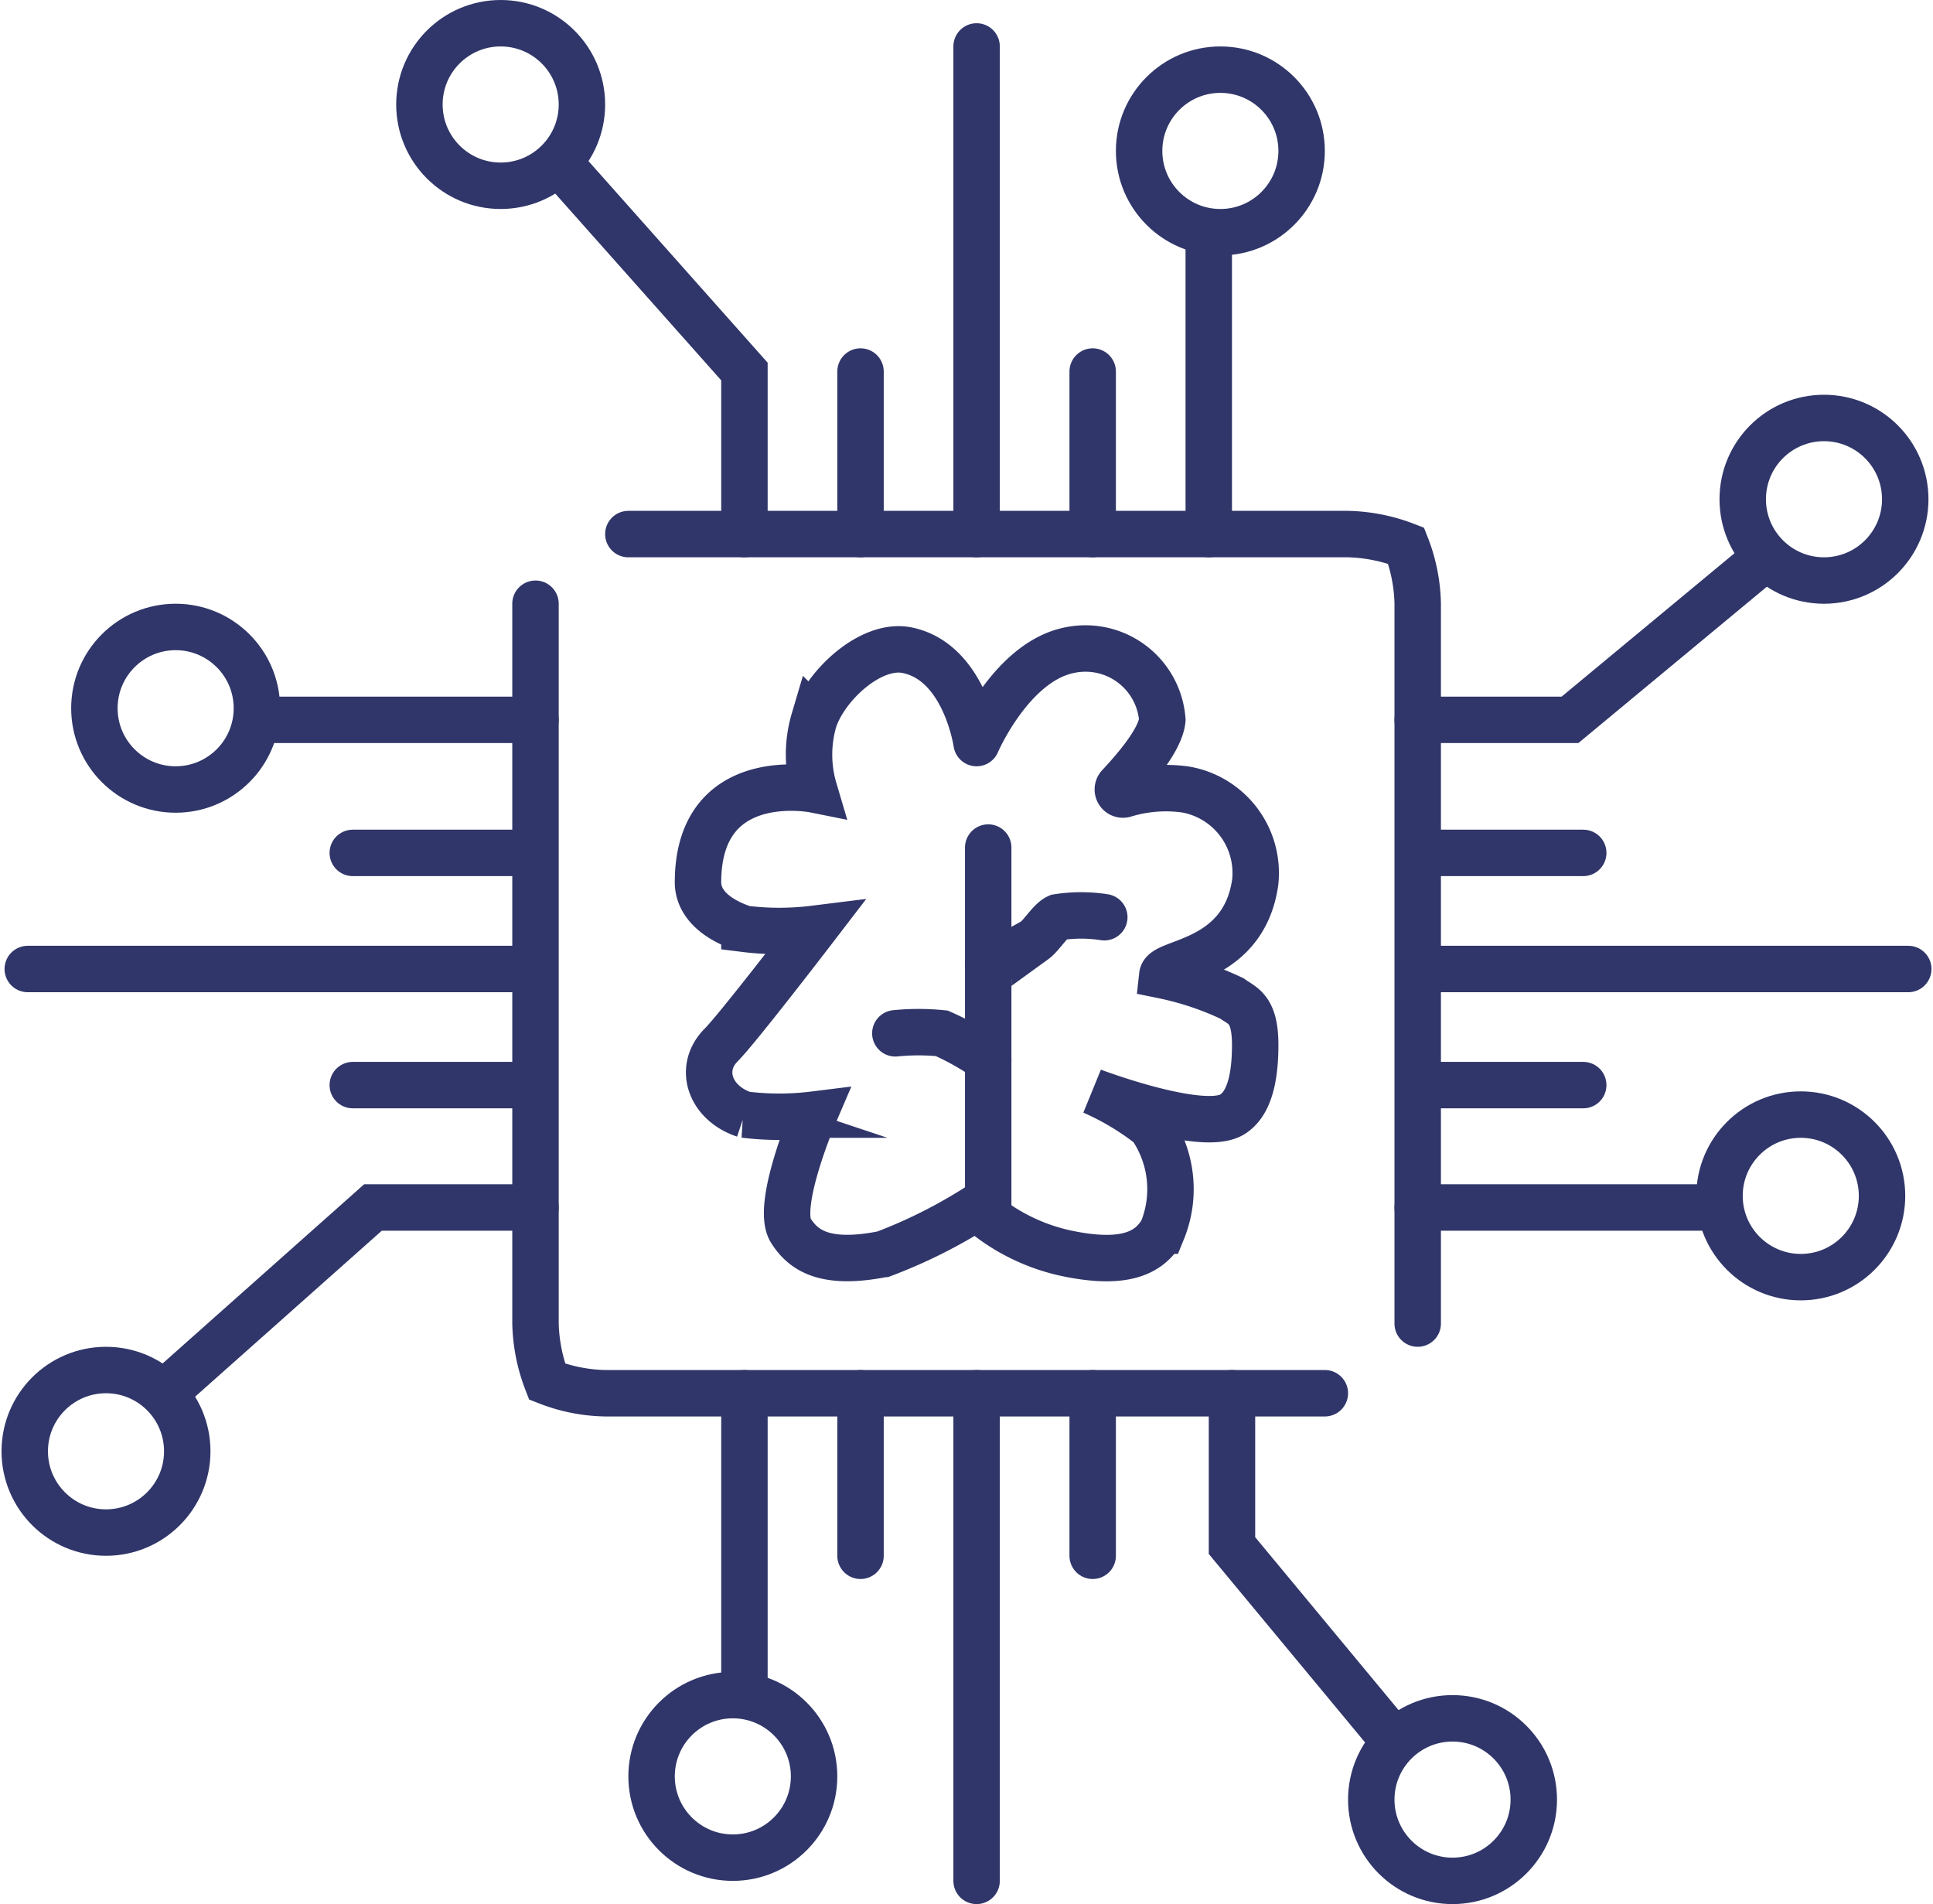 <?xml version="1.0"?>
<svg xmlns="http://www.w3.org/2000/svg" id="Ebene_1" data-name="Ebene 1" viewBox="0 0 83.13 82" width="66" height="65"><defs><style>.cls-1{fill:#fff;}.cls-1,.cls-2{stroke:#303669;stroke-linecap:round;stroke-miterlimit:10;stroke-width:2px;}.cls-2{fill:none;}</style></defs><line class="cls-1" x1="42" y1="2" x2="42" y2="23"/><path class="cls-2" d="M240,237h31a7.4,7.4,0,0,1,2.5.5,7.2,7.2,0,0,1,.5,2.5v31" transform="translate(-213 -214)"/><line class="cls-1" x1="42" y1="81" x2="42" y2="60"/><path class="cls-2" d="M270,274H239a7.2,7.2,0,0,1-2.5-.5,7.4,7.4,0,0,1-.5-2.5V240" transform="translate(-213 -214)"/><line class="cls-2" x1="37" y1="16" x2="37" y2="23"/><line class="cls-2" x1="47" y1="16" x2="47" y2="23"/><line class="cls-2" x1="37" y1="67" x2="37" y2="60"/><line class="cls-2" x1="47" y1="67" x2="47" y2="60"/><polyline class="cls-2" points="24 7 32 16 32 23"/><polyline class="cls-2" points="60 75 53 66.56 53 60"/><polyline class="cls-2" points="76 24 67.56 31 61 31"/><polyline class="cls-2" points="7 60 16 52 23 52"/><line class="cls-1" x1="1.13" y1="41.73" x2="22.13" y2="41.73"/><line class="cls-1" x1="82.13" y1="41.73" x2="61.13" y2="41.73"/><line class="cls-2" x1="68.13" y1="36.73" x2="61.13" y2="36.73"/><line class="cls-2" x1="68.13" y1="46.73" x2="61.13" y2="46.73"/><line class="cls-2" x1="15.13" y1="36.73" x2="22.13" y2="36.73"/><line class="cls-2" x1="15.13" y1="46.73" x2="22.13" y2="46.73"/><line class="cls-1" x1="52" y1="10" x2="52" y2="23"/><line class="cls-1" x1="32" y1="60" x2="32" y2="73"/><line class="cls-1" x1="23" y1="31" x2="11" y2="31"/><line class="cls-1" x1="74" y1="52" x2="61" y2="52"/><circle class="cls-2" cx="21.5" cy="4.5" r="3.5"/><circle class="cls-2" cx="52.5" cy="6.5" r="3.5"/><circle class="cls-2" cx="7.5" cy="30.5" r="3.5"/><circle class="cls-2" cx="78.5" cy="21.5" r="3.5"/><circle class="cls-2" cx="4.5" cy="62.5" r="3.5"/><circle class="cls-2" cx="31.5" cy="76.5" r="3.5"/><circle class="cls-2" cx="77.5" cy="51.5" r="3.5"/><circle class="cls-2" cx="62.5" cy="77.5" r="3.5"/><path class="cls-2" d="M255,246s-.5-3.5-3-4c-1.55-.31-3.5,1.5-4,3a5.28,5.28,0,0,0,0,3s-5-1-5,4c0,.71.5,1.5,2,2a12.15,12.15,0,0,0,3,0s-3.29,4.29-4,5c-1,1-.5,2.5,1,3a12.15,12.15,0,0,0,3,0s-1.68,3.92-1,5c.55.87,1.5,1.5,4,1a21.9,21.9,0,0,0,4-2,8.42,8.42,0,0,0,4,2c2.5.5,3.48-.11,4-1a4.74,4.74,0,0,0-.5-4.5A11.56,11.56,0,0,0,260,261s4.7,1.78,6,1c.68-.41,1-1.42,1-3s-.55-1.67-1-2a13.1,13.1,0,0,0-3-1c.07-.63,3.5-.52,4-4a3.65,3.65,0,0,0-3-4,6.12,6.12,0,0,0-2.64.21.22.22,0,0,1-.22-.36c.71-.76,1.78-2,1.86-2.85a3.32,3.32,0,0,0-4-3c-2.5.5-4,4-4,4" transform="translate(-213 -214)"/><line class="cls-2" x1="42.5" y1="36.5" x2="42.5" y2="52.26"/><path class="cls-2" d="M260.5,253.5a6.51,6.51,0,0,0-2,0c-.32.14-.71.79-1,1a17.16,17.16,0,0,1-2,1" transform="translate(-213 -214)"/><path class="cls-2" d="M251.5,258.5a10,10,0,0,1,2,0,11.76,11.76,0,0,1,2,1.13" transform="translate(-213 -214)"/></svg>
